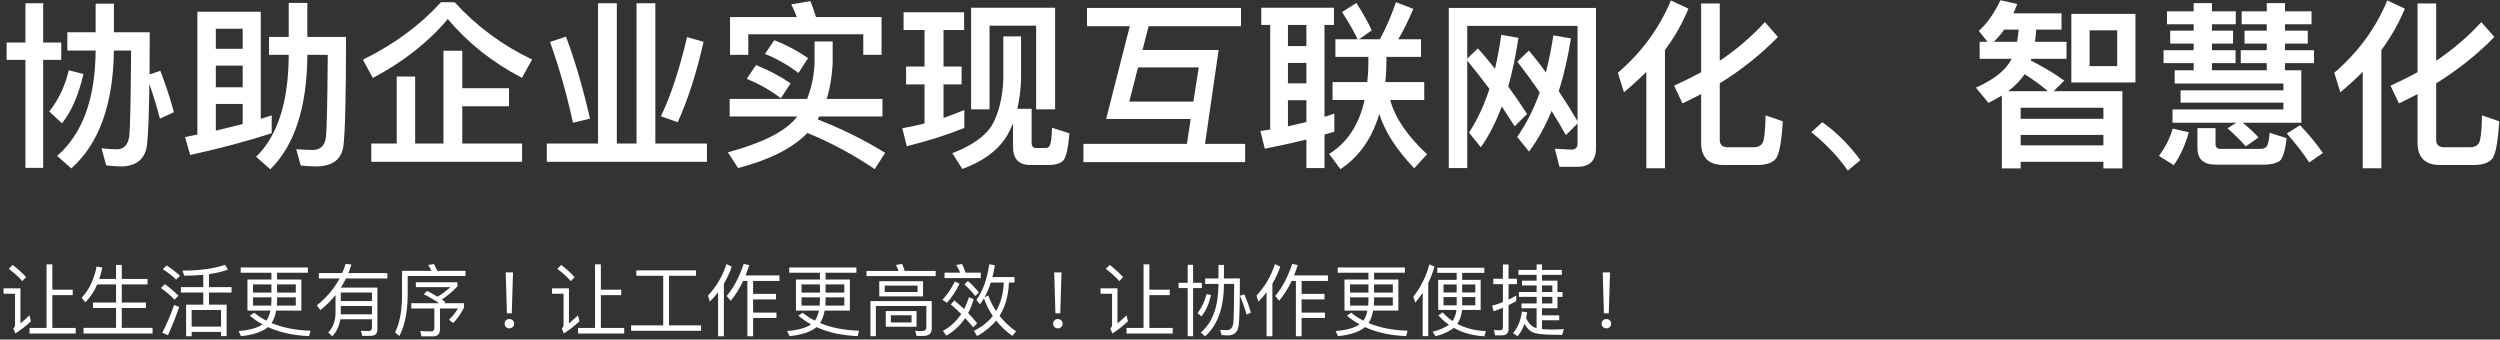 <?xml version="1.0" encoding="UTF-8"?>
<svg width="670px" height="91px" viewBox="0 0 670 91" version="1.1" xmlns="http://www.w3.org/2000/svg" xmlns:xlink="http://www.w3.org/1999/xlink">
    <rect x="0" y="0" width="670" height="91" fill="#333333" stroke="none"/>
    <title>SLOGAN_SC</title>
    <g id="Web登录" stroke="none" stroke-width="1" fill="none" fill-rule="evenodd">
        <g id="WEB登录" transform="translate(-334, -357)" fill="#FFFFFF" fill-rule="nonzero">
            <g id="SLOGAN_SC" transform="translate(334.945, 357.064)">
                <path d="M42.015,18.912 L39.135,19.872 C39.135,16.512 39.183,12.768 39.183,8.592 L29.583,8.592 L29.583,0.912 L24.687,0.912 L24.687,8.592 L17.103,8.592 L17.103,13.488 L24.687,13.488 L24.687,13.536 C24.591,26.496 21.135,35.856 14.367,41.712 L18.159,45.072 C25.599,38.448 29.391,27.936 29.583,13.536 L29.583,13.488 L34.191,13.488 C34.095,26.592 33.951,34.224 33.711,36.384 C33.375,38.736 32.271,39.936 30.399,39.936 C29.247,39.936 27.855,39.84 26.271,39.696 L27.519,44.256 C29.295,44.448 30.543,44.544 31.311,44.544 C35.583,44.544 37.983,42.576 38.463,38.736 C38.751,36.144 38.991,30.72 39.087,22.416 C40.047,25.2 41.007,28.272 41.919,31.728 L45.663,30 C44.607,26.064 43.359,22.368 42.015,18.912 Z M17.487,18.768 C16.479,22.992 14.751,26.688 12.255,29.808 L15.663,32.976 C18.159,29.904 20.079,25.536 21.423,19.776 L17.487,18.768 Z M0.831,11.328 L0.831,15.984 L5.871,15.984 L5.871,44.928 L10.623,44.928 L10.623,15.984 L15.471,15.984 L15.471,11.328 L10.623,11.328 L10.623,0.816 L5.871,0.816 L5.871,11.328 L0.831,11.328 Z" id="形状"></path>
                <path d="M68.943,3.072 L51.951,3.072 L51.951,36 L48.639,36.672 L50.031,41.472 C58.239,39.648 65.535,37.728 71.871,35.616 L71.871,30.864 L68.943,31.776 L68.943,3.072 Z M56.895,34.944 L56.895,27.792 L64.095,27.792 L64.095,33.168 C61.791,33.744 59.391,34.368 56.895,34.944 Z M56.895,23.328 L56.895,17.52 L64.095,17.52 L64.095,23.328 L56.895,23.328 Z M56.895,13.008 L56.895,7.632 L64.095,7.632 L64.095,13.008 L56.895,13.008 Z M76.431,0.72 L76.431,9.84 L71.151,9.84 L71.151,14.64 L76.431,14.64 L76.431,15.024 C76.335,27.408 73.407,36.384 67.695,41.952 L71.487,45.312 C77.967,38.928 81.279,28.848 81.423,15.024 L81.423,14.64 L86.895,14.64 C86.799,27.36 86.655,34.8 86.367,36.96 C86.031,39.072 84.831,40.128 82.815,40.128 C81.567,40.128 80.127,40.032 78.447,39.936 L79.647,44.304 C81.519,44.448 82.863,44.544 83.631,44.544 C88.047,44.544 90.495,42.768 91.071,39.216 C91.551,35.472 91.791,25.68 91.791,9.84 L81.423,9.84 L81.423,0.72 L76.431,0.72 Z" id="形状"></path>
                <path d="M117.231,0.528 C111.663,6.672 104.703,11.808 96.303,15.936 L98.991,20.832 C107.343,16.368 114.015,11.088 119.055,5.04 C124.527,11.52 131.151,16.752 138.927,20.784 L141.663,15.888 C133.791,12.144 126.879,7.056 120.879,0.528 L117.231,0.528 Z M117.903,13.536 L117.903,38.4 L110.319,38.4 L110.319,20.448 L105.375,20.448 L105.375,38.4 L98.559,38.4 L98.559,43.296 L138.975,43.296 L138.975,38.4 L122.943,38.4 L122.943,28.416 L135.471,28.416 L135.471,23.568 L122.943,23.568 L122.943,13.536 L117.903,13.536 Z" id="形状"></path>
                <path d="M159.327,0.816 L159.327,38.4 L145.599,38.4 L145.599,43.296 L188.511,43.296 L188.511,38.4 L174.687,38.4 L174.687,0.816 L169.647,0.816 L169.647,38.4 L164.367,38.4 L164.367,0.816 L159.327,0.816 Z M183.183,9.888 C181.167,18.432 178.863,25.536 176.175,31.104 L180.687,32.688 C183.471,26.544 185.775,19.344 187.599,11.136 L183.183,9.888 Z M150.735,9.744 L146.463,11.184 C148.959,18.144 150.975,25.344 152.607,32.832 L157.167,31.728 C155.295,23.472 153.135,16.128 150.735,9.744 Z" id="形状"></path>
                <path d="M215.439,35.568 C221.583,38.064 227.583,41.28 233.487,45.264 L236.271,40.896 C230.799,37.488 224.751,34.512 218.175,31.92 L218.607,31.152 L235.551,31.152 L235.551,26.448 L220.623,26.448 C221.487,23.664 222.015,20.496 222.207,16.992 L222.207,11.04 L217.359,11.04 L217.359,16.992 C217.167,20.496 216.495,23.664 215.343,26.448 L194.607,26.448 L194.607,31.152 L212.703,31.152 C212.511,31.344 212.367,31.584 212.175,31.824 C209.103,35.376 203.055,38.352 194.127,40.752 L196.863,44.976 C205.311,42.768 211.503,39.648 215.439,35.568 Z M201.663,17.376 L199.167,21.072 C202.335,22.32 205.359,24.048 208.335,26.256 L210.927,22.272 C208.143,20.352 205.023,18.72 201.663,17.376 Z M206.559,10.704 L204.063,14.4 C207.135,15.6 210.111,17.28 213.039,19.488 L215.631,15.504 C212.847,13.584 209.823,12 206.559,10.704 Z M235.311,4.512 L217.743,4.512 C217.263,2.976 216.783,1.536 216.255,0.24 L211.119,1.104 C211.647,2.16 212.127,3.264 212.607,4.512 L194.703,4.512 L194.703,14.64 L199.599,14.64 L199.599,9.12 L230.415,9.12 L230.415,14.64 L235.311,14.64 L235.311,4.512 Z" id="形状"></path>
                <path d="M281.823,2.016 L259.311,2.016 L259.311,29.232 L264.255,29.232 L264.255,6.816 L276.735,6.816 L276.735,29.232 L281.823,29.232 L281.823,2.016 Z M280.191,44.16 C281.823,44.16 283.071,43.776 283.935,43.056 C284.751,42.288 285.327,39.792 285.663,35.664 L281.007,34.176 C280.911,36.768 280.719,38.304 280.431,38.88 C280.191,39.36 279.807,39.6 279.279,39.6 L276.687,39.6 C275.919,39.6 275.535,39.12 275.535,38.16 L275.535,29.088 L271.695,29.088 C272.271,26.688 272.607,24.048 272.703,21.072 L272.703,9.696 L267.951,9.696 L267.951,21.072 C267.759,26.16 266.703,30.336 264.879,33.552 C263.055,36.48 259.503,38.976 254.271,40.992 L256.959,45.216 C262.335,43.248 266.223,40.464 268.623,36.816 C269.343,35.664 269.967,34.368 270.543,32.928 L270.543,39.264 C270.543,42.528 272.079,44.16 275.247,44.16 L280.191,44.16 Z M241.887,17.76 L241.887,22.56 L246.831,22.56 L246.831,33.024 C244.911,33.504 242.895,33.936 240.879,34.32 L242.079,39.12 C247.551,37.776 252.687,36.144 257.487,34.224 L257.487,29.424 C255.663,30.192 253.791,30.864 251.919,31.536 L251.919,22.56 L256.767,22.56 L256.767,17.76 L251.919,17.76 L251.919,7.968 L257.439,7.968 L257.439,3.216 L241.215,3.216 L241.215,7.968 L246.831,7.968 L246.831,17.76 L241.887,17.76 Z" id="形状"></path>
                <path d="M290.367,2.064 L290.367,6.96 L301.839,6.96 L295.503,31.824 L318.159,31.824 L317.151,38.496 L289.407,38.496 L289.407,43.392 L332.751,43.392 L332.751,38.496 L321.999,38.496 L325.647,13.344 L305.247,13.344 L306.879,6.96 L331.647,6.96 L331.647,2.064 L290.367,2.064 Z M318.879,27.168 L301.695,27.168 L304.047,18 L320.319,18 L318.879,27.168 Z" id="形状"></path>
                <path d="M356.943,10.464 L356.943,15.168 L365.775,15.168 L365.775,16.944 C365.775,18.672 365.679,20.304 365.487,21.936 L356.175,21.936 L356.175,26.736 L364.767,26.736 C363.279,33.36 360.111,38.208 355.263,41.184 L358.287,45.264 C363.279,42 366.735,37.056 368.703,30.48 C370.239,35.28 373.359,40.128 378.063,45.024 L381.519,41.28 C376.239,36.384 372.927,31.536 371.631,26.736 L380.751,26.736 L380.751,21.936 L370.335,21.936 C370.527,20.016 370.623,17.952 370.623,15.792 L370.623,15.168 L379.887,15.168 L379.887,10.464 L373.791,10.464 C375.135,8.208 376.479,5.472 377.823,2.304 L373.167,0.528 C371.967,4.08 370.527,7.392 368.847,10.464 L363.279,10.464 L366.687,8.064 C365.727,5.952 364.335,3.504 362.559,0.72 L358.719,3.168 C360.447,5.808 361.839,8.256 362.895,10.464 L356.943,10.464 Z M337.071,2.016 L337.071,6.624 L339.471,6.624 L339.471,34.656 L336.831,35.04 L338.031,39.792 C341.871,39.024 345.567,38.208 349.167,37.344 L349.167,44.976 L354.015,44.976 L354.015,36 C354.879,35.76 355.791,35.52 356.655,35.232 L356.655,30.384 C355.791,30.672 354.927,30.96 354.015,31.248 L354.015,6.624 L356.559,6.624 L356.559,2.016 L337.071,2.016 Z M344.223,33.792 L344.223,26.784 L349.167,26.784 L349.167,32.64 C347.535,33.024 345.903,33.408 344.223,33.792 Z M344.223,22.272 L344.223,16.8 L349.167,16.8 L349.167,22.272 L344.223,22.272 Z M344.223,12.288 L344.223,6.624 L349.167,6.624 L349.167,12.288 L344.223,12.288 Z" id="形状"></path>
                <path d="M404.991,33.792 L408.303,30.48 C406.575,27.792 404.895,25.344 403.263,23.136 C404.367,19.2 405.279,14.88 405.999,10.08 L401.391,9.264 C400.959,12.432 400.383,15.504 399.711,18.384 C398.079,16.272 396.543,14.448 395.103,12.912 L392.271,15.648 L392.271,6.864 L421.839,6.864 L421.839,32.4 C420.111,29.52 418.431,26.832 416.799,24.384 C418.143,20.16 419.247,15.408 420.063,10.224 L415.359,9.408 C414.831,12.912 414.159,16.224 413.343,19.344 C411.711,17.04 410.175,15.12 408.783,13.488 L405.711,16.464 C407.775,19.152 409.791,21.888 411.711,24.72 C410.079,29.232 408.063,33.168 405.663,36.624 L408.831,40.56 C411.135,37.488 413.151,33.888 414.879,29.664 C416.223,31.776 417.471,33.936 418.719,36.144 L421.839,33.024 L421.839,38.448 C421.839,39.504 421.263,40.032 420.159,40.032 L415.743,39.792 L416.991,44.64 L421.791,44.64 C425.103,44.64 426.783,42.96 426.783,39.6 L426.783,2.064 L387.327,2.064 L387.327,44.976 L392.271,44.976 L392.271,16.176 C394.287,18.624 396.303,21.168 398.223,23.76 C396.783,28.176 394.959,32.112 392.751,35.472 L395.919,39.408 C398.079,36.336 399.951,32.688 401.535,28.464 C402.687,30.192 403.839,31.968 404.991,33.792 Z" id="路径"></path>
                <path d="M446.847,0.048 C443.775,7.488 439.023,13.968 432.639,19.44 L434.271,24.672 C436.383,22.896 438.399,21.072 440.271,19.2 L440.271,45.024 L445.263,45.024 L445.263,13.344 C447.855,9.84 449.967,6.144 451.551,2.256 L446.847,0.048 Z M469.935,44.16 C472.383,44.16 474.063,43.584 474.975,42.48 C475.887,41.328 476.511,37.968 476.847,32.448 L472.239,30.864 C472.143,35.136 471.855,37.632 471.375,38.352 C470.895,39.024 470.127,39.408 469.071,39.408 L462.159,39.408 C460.671,39.408 459.951,38.736 459.951,37.44 L459.951,22.272 C465.759,18.672 470.943,14.544 475.551,9.84 L472.047,5.856 C468.543,9.696 464.511,13.152 459.951,16.224 L459.951,0.864 L454.959,0.864 L454.959,19.296 C452.655,20.544 450.255,21.744 447.711,22.896 L449.967,27.648 C451.647,26.832 453.327,26.016 454.959,25.152 L454.959,38.16 C454.959,42.144 456.975,44.16 461.007,44.16 L469.935,44.16 Z" id="形状"></path>
                <path d="M487.407,32.688 L484.479,35.376 C486.495,36.96 488.319,38.64 490.047,40.464 C491.583,42.096 492.975,43.824 494.271,45.648 L497.631,42.864 C496.287,40.992 494.799,39.264 493.263,37.68 C491.439,35.808 489.519,34.128 487.407,32.688 Z" id="路径"></path>
                <path d="M536.175,7.872 L540.063,7.872 C539.967,9.024 539.823,10.08 539.631,11.136 L533.391,11.136 C534.351,10.176 535.311,9.12 536.175,7.872 Z M538.191,15.696 C536.703,18.672 533.487,21.264 528.591,23.424 L531.951,27.504 C533.199,26.88 534.399,26.208 535.551,25.536 L535.551,45.072 L540.591,45.072 L540.591,43.296 L562.767,43.296 L562.767,45.072 L567.855,45.072 L567.855,24.384 L549.423,24.384 L552.255,21.552 C549.807,19.728 546.831,17.952 543.279,16.128 L543.423,15.696 L552.879,15.696 L552.879,11.136 L544.431,11.136 C544.575,10.08 544.671,9.024 544.767,7.872 L551.535,7.872 L551.535,3.504 L538.623,3.504 C539.007,2.736 539.343,1.872 539.679,1.008 L535.167,0 C533.487,3.552 531.567,6.288 529.359,8.208 L531.711,11.136 L529.599,11.136 L529.599,15.696 L538.191,15.696 Z M540.591,38.88 L540.591,36.096 L562.767,36.096 L562.767,38.88 L540.591,38.88 Z M540.591,31.776 L540.591,28.8 L562.767,28.8 L562.767,31.776 L540.591,31.776 Z M537.231,24.384 C539.055,22.992 540.543,21.456 541.647,19.824 C544.095,21.36 546.159,22.848 547.887,24.384 L537.231,24.384 Z M554.175,3.648 L554.175,22.032 L571.359,22.032 L571.359,3.648 L554.175,3.648 Z M566.463,17.664 L559.071,17.664 L559.071,8.064 L566.463,8.064 L566.463,17.664 Z" id="形状"></path>
                <path d="M615.807,32.832 L615.807,18.768 L611.439,18.768 L611.439,16.848 L619.215,16.848 L619.215,13.392 L611.439,13.392 L611.439,11.616 L617.535,11.616 L617.535,8.16 L611.439,8.16 L611.439,6.432 L618.543,6.432 L618.543,2.976 L611.439,2.976 L611.439,0.768 L606.543,0.768 L606.543,2.976 L599.823,2.976 L599.823,6.432 L606.543,6.432 L606.543,8.16 L600.591,8.16 L600.591,11.616 L606.543,11.616 L606.543,13.392 L599.583,13.392 L599.583,16.848 L606.543,16.848 L606.543,18.768 L591.855,18.768 L591.855,16.848 L598.191,16.848 L598.191,13.392 L591.855,13.392 L591.855,11.616 L597.519,11.616 L597.519,8.16 L591.855,8.16 L591.855,6.432 L598.239,6.432 L598.239,2.976 L591.855,2.976 L591.855,0.768 L586.959,0.768 L586.959,2.976 L579.807,2.976 L579.807,6.432 L586.959,6.432 L586.959,8.16 L580.671,8.16 L580.671,11.616 L586.959,11.616 L586.959,13.392 L578.895,13.392 L578.895,16.848 L586.959,16.848 L586.959,18.768 L581.871,18.768 L581.871,22.32 L611.007,22.32 L611.007,24.144 L583.455,24.144 L583.455,27.456 L611.007,27.456 L611.007,29.28 L581.295,29.28 L581.295,32.832 L598.383,32.832 L596.031,34.32 C598.047,36.096 599.679,37.728 600.927,39.168 L604.335,36.768 C603.327,35.616 601.935,34.32 600.111,32.832 L615.807,32.832 Z M581.343,34.416 C580.575,37.008 579.375,39.408 577.647,41.712 L581.631,44.208 C583.359,41.712 584.703,38.784 585.663,35.376 L581.343,34.416 Z M605.775,44.064 C607.599,44.064 608.943,43.728 609.903,43.152 C610.815,42.48 611.487,40.416 611.871,36.96 L607.311,35.52 C607.167,37.584 606.879,38.832 606.447,39.264 C606.111,39.648 605.583,39.84 604.815,39.84 L594.159,39.84 C593.247,39.84 592.815,39.408 592.815,38.544 L592.815,34.272 L587.967,34.272 L587.967,39.6 C587.967,42.576 589.599,44.064 592.863,44.064 L605.775,44.064 Z M615.471,33.504 L611.919,35.712 C614.415,38.544 616.431,41.136 617.919,43.488 L621.567,40.944 C620.127,38.784 618.111,36.288 615.471,33.504 Z" id="形状"></path>
                <path d="M638.847,0.048 C635.775,7.488 631.023,13.968 624.639,19.44 L626.271,24.672 C628.383,22.896 630.399,21.072 632.271,19.2 L632.271,45.024 L637.263,45.024 L637.263,13.344 C639.855,9.84 641.967,6.144 643.551,2.256 L638.847,0.048 Z M661.935,44.16 C664.383,44.16 666.063,43.584 666.975,42.48 C667.887,41.328 668.511,37.968 668.847,32.448 L664.239,30.864 C664.143,35.136 663.855,37.632 663.375,38.352 C662.895,39.024 662.127,39.408 661.071,39.408 L654.159,39.408 C652.671,39.408 651.951,38.736 651.951,37.44 L651.951,22.272 C657.759,18.672 662.943,14.544 667.551,9.84 L664.047,5.856 C660.543,9.696 656.511,13.152 651.951,16.224 L651.951,0.864 L646.959,0.864 L646.959,19.296 C644.655,20.544 642.255,21.744 639.711,22.896 L641.967,27.648 C643.647,26.832 645.327,26.016 646.959,25.152 L646.959,38.16 C646.959,42.144 648.975,44.16 653.007,44.16 L661.935,44.16 Z" id="形状"></path>
                <path d="M11.529,70.779 L11.529,87.831 L6.972,87.831 L6.972,89.322 L19.341,89.322 L19.341,87.831 L13.083,87.831 L13.083,79.032 L18.543,79.032 L18.543,77.562 L13.083,77.562 L13.083,70.779 L11.529,70.779 Z M2.457,70.947 L1.407,71.976 C2.919,73.131 4.137,74.223 5.019,75.273 L6.048,74.223 C5.082,73.131 3.885,72.039 2.457,70.947 Z M0,77.205 L0,78.654 L3.087,78.654 L3.087,87.117 C3.087,87.411 2.919,87.705 2.604,87.957 L3.171,89.301 C4.641,88.356 6.048,87.264 7.35,86.046 L6.951,84.45 C6.09,85.269 5.292,85.983 4.536,86.592 L4.536,77.205 L0,77.205 Z" id="形状"></path>
                <path d="M25.116,76.155 L30.156,76.155 L30.156,81.006 L23.982,81.006 L23.982,82.476 L30.156,82.476 L30.156,87.81 L21.441,87.81 L21.441,89.322 L39.942,89.322 L39.942,87.81 L31.689,87.81 L31.689,82.476 L38.178,82.476 L38.178,81.006 L31.689,81.006 L31.689,76.155 L38.598,76.155 L38.598,74.685 L31.689,74.685 L31.689,70.947 L30.156,70.947 L30.156,74.685 L25.662,74.685 C25.977,73.74 26.25,72.732 26.481,71.64 L24.948,71.367 C24.255,74.874 22.911,77.667 20.937,79.725 L21.903,80.964 C23.205,79.662 24.276,78.066 25.116,76.155 Z" id="路径"></path>
                <path d="M47.523,76.89 L47.523,78.339 L53.529,78.339 L53.529,81.594 L48.93,81.594 L48.93,90.057 L50.421,90.057 L50.421,88.902 L58.296,88.902 L58.296,90.015 L59.787,90.015 L59.787,81.594 L55.062,81.594 L55.062,78.339 L61.11,78.339 L61.11,76.89 L55.062,76.89 L55.062,73.404 C56.973,73.131 58.653,72.732 60.123,72.207 L59.388,70.905 C56.364,71.934 52.542,72.459 47.964,72.459 L48.426,73.824 C50.232,73.824 51.933,73.74 53.529,73.593 L53.529,76.89 L47.523,76.89 Z M50.421,87.474 L50.421,83.022 L58.296,83.022 L58.296,87.474 L50.421,87.474 Z M43.722,71.073 L42.693,72.06 C44.205,73.068 45.402,73.992 46.263,74.874 L47.292,73.845 C46.326,72.921 45.129,71.997 43.722,71.073 Z M43.239,76.092 L42.189,77.121 C43.722,78.213 44.919,79.263 45.801,80.25 L46.851,79.2 C45.885,78.15 44.667,77.121 43.239,76.092 Z M45.717,81.678 C44.835,84.219 43.764,86.697 42.546,89.133 L44.058,89.784 C45.15,87.432 46.158,84.891 47.082,82.203 L45.717,81.678 Z" id="形状"></path>
                <path d="M63.567,71.619 L63.567,73.026 L71.799,73.026 L71.799,74.853 L65.373,74.853 L65.373,83.169 L71.526,83.169 C71.316,84.261 70.938,85.164 70.434,85.878 C69.258,85.269 68.166,84.555 67.179,83.736 L66.024,84.534 C67.053,85.416 68.187,86.193 69.405,86.865 C68.061,87.831 65.919,88.419 63,88.65 L63.651,90.036 C66.99,89.658 69.405,88.86 70.875,87.6 C74.004,89.028 77.679,89.847 81.9,90.015 L82.278,88.566 C78.246,88.44 74.76,87.747 71.82,86.508 C72.408,85.668 72.807,84.555 73.059,83.169 L79.821,83.169 L79.821,74.853 L73.311,74.853 L73.311,73.026 L81.564,73.026 L81.564,71.619 L63.567,71.619 Z M78.33,81.846 L73.248,81.846 L73.311,80.355 L73.311,79.62 L78.33,79.62 L78.33,81.846 Z M71.736,81.846 L66.864,81.846 L66.864,79.62 L71.799,79.62 L71.799,80.355 C71.799,80.859 71.778,81.363 71.736,81.846 Z M66.864,78.36 L66.864,76.155 L71.799,76.155 L71.799,78.36 L66.864,78.36 Z M73.311,76.155 L78.33,76.155 L78.33,78.36 L73.311,78.36 L73.311,76.155 Z" id="形状"></path>
                <path d="M90.384,81.951 L98.742,81.951 L98.742,84.177 L90.363,84.177 C90.363,84.051 90.384,83.946 90.384,83.82 L90.384,81.951 Z M98.742,80.628 L90.384,80.628 L90.384,78.339 L98.742,78.339 L98.742,80.628 Z M90.258,85.5 L98.742,85.5 L98.742,87.747 C98.742,88.335 98.448,88.65 97.902,88.65 C97.251,88.65 96.537,88.629 95.781,88.587 L96.138,89.952 L98.343,89.952 C99.561,89.952 100.191,89.385 100.191,88.251 L100.191,77.016 L90.405,77.016 C90.909,76.218 91.371,75.399 91.791,74.559 L102.858,74.559 L102.858,73.11 L92.421,73.11 C92.715,72.375 92.988,71.619 93.219,70.821 L91.686,70.653 C91.434,71.472 91.119,72.291 90.762,73.11 L84.504,73.11 L84.504,74.559 L90.069,74.559 C88.62,77.289 86.583,79.683 83.958,81.783 L84.924,83.043 C86.457,81.804 87.801,80.46 88.977,79.011 L88.977,83.904 C88.935,86.004 88.284,87.705 87.024,89.049 L88.137,90.057 C89.25,88.839 89.964,87.306 90.258,85.5 Z" id="形状"></path>
                <path d="M115.353,70.695 L113.82,70.947 C114.135,71.43 114.429,71.955 114.702,72.522 L106.806,72.522 L106.806,79.305 C106.764,83.421 106.134,86.655 104.937,88.986 L106.071,89.994 C107.499,87.306 108.234,83.757 108.318,79.305 L108.318,73.908 L123.816,73.908 L123.816,72.522 L116.214,72.522 C115.941,71.85 115.647,71.241 115.353,70.695 Z M113.526,77.898 L112.623,78.78 C114.282,79.62 115.668,80.439 116.76,81.195 L109.284,81.195 L109.284,82.602 L115.458,82.602 L115.458,87.852 C115.458,88.44 115.164,88.755 114.597,88.755 C113.673,88.755 112.707,88.713 111.699,88.65 L112.014,90.078 L115.101,90.078 C116.34,90.078 116.97,89.448 116.97,88.209 L116.97,82.602 L121.8,82.602 C121.065,83.778 120.267,84.786 119.385,85.626 L120.519,86.529 C121.59,85.395 122.556,84.009 123.417,82.371 L123.417,81.195 L118.083,81.195 L118.398,80.88 C118.104,80.649 117.789,80.418 117.453,80.208 C118.965,79.221 120.372,78.045 121.653,76.68 L121.653,75.588 L110.502,75.588 L110.502,76.89 L119.763,76.89 C118.713,77.856 117.558,78.717 116.298,79.452 C115.458,78.927 114.534,78.402 113.526,77.898 Z" id="形状"></path>
                <path d="M134.589,72.942 L134.904,83.904 L136.206,83.904 L136.542,72.942 L134.589,72.942 Z M135.555,85.437 C135.198,85.437 134.904,85.542 134.652,85.794 C134.4,86.025 134.295,86.319 134.295,86.676 C134.295,87.033 134.4,87.327 134.652,87.579 C134.904,87.81 135.198,87.936 135.555,87.936 C135.912,87.936 136.227,87.81 136.479,87.579 C136.71,87.348 136.836,87.054 136.836,86.676 C136.836,86.319 136.71,86.025 136.479,85.794 C136.227,85.542 135.912,85.437 135.555,85.437 Z" id="形状"></path>
                <path d="M158.529,70.779 L158.529,87.831 L153.972,87.831 L153.972,89.322 L166.341,89.322 L166.341,87.831 L160.083,87.831 L160.083,79.032 L165.543,79.032 L165.543,77.562 L160.083,77.562 L160.083,70.779 L158.529,70.779 Z M149.457,70.947 L148.407,71.976 C149.919,73.131 151.137,74.223 152.019,75.273 L153.048,74.223 C152.082,73.131 150.885,72.039 149.457,70.947 Z M147,77.205 L147,78.654 L150.087,78.654 L150.087,87.117 C150.087,87.411 149.919,87.705 149.604,87.957 L150.171,89.301 C151.641,88.356 153.048,87.264 154.35,86.046 L153.951,84.45 C153.09,85.269 152.292,85.983 151.536,86.592 L151.536,77.205 L147,77.205 Z" id="形状"></path>
                <polygon id="路径" points="176.799 73.845 176.799 87.138 168.189 87.138 168.189 88.587 186.942 88.587 186.942 87.138 178.353 87.138 178.353 73.845 185.577 73.845 185.577 72.396 169.596 72.396 169.596 73.845"></polygon>
                <path d="M198.219,75.231 L199.353,75.231 L199.353,90.057 L200.886,90.057 L200.886,85.164 L207.144,85.164 L207.144,83.715 L200.886,83.715 L200.886,80.166 L207.018,80.166 L207.018,78.696 L200.886,78.696 L200.886,75.231 L207.942,75.231 L207.942,73.74 L198.87,73.74 C199.206,72.879 199.542,71.955 199.878,70.989 L198.366,70.653 C197.19,74.202 195.657,77.079 193.809,79.263 L194.88,80.544 C196.14,79.032 197.253,77.268 198.219,75.231 Z M191.499,78.255 L191.499,90.057 L193.053,90.057 L193.053,75.987 C193.893,74.559 194.607,73.026 195.174,71.388 L193.746,70.716 C192.717,73.908 191.058,76.722 188.79,79.179 L189.294,80.775 C190.092,79.977 190.827,79.137 191.499,78.255 Z" id="形状"></path>
                <path d="M210.567,71.619 L210.567,73.026 L218.799,73.026 L218.799,74.853 L212.373,74.853 L212.373,83.169 L218.526,83.169 C218.316,84.261 217.938,85.164 217.434,85.878 C216.258,85.269 215.166,84.555 214.179,83.736 L213.024,84.534 C214.053,85.416 215.187,86.193 216.405,86.865 C215.061,87.831 212.919,88.419 210,88.65 L210.651,90.036 C213.99,89.658 216.405,88.86 217.875,87.6 C221.004,89.028 224.679,89.847 228.9,90.015 L229.278,88.566 C225.246,88.44 221.76,87.747 218.82,86.508 C219.408,85.668 219.807,84.555 220.059,83.169 L226.821,83.169 L226.821,74.853 L220.311,74.853 L220.311,73.026 L228.564,73.026 L228.564,71.619 L210.567,71.619 Z M225.33,81.846 L220.248,81.846 L220.311,80.355 L220.311,79.62 L225.33,79.62 L225.33,81.846 Z M218.736,81.846 L213.864,81.846 L213.864,79.62 L218.799,79.62 L218.799,80.355 C218.799,80.859 218.778,81.363 218.736,81.846 Z M213.864,78.36 L213.864,76.155 L218.799,76.155 L218.799,78.36 L213.864,78.36 Z M220.311,76.155 L225.33,76.155 L225.33,78.36 L220.311,78.36 L220.311,76.155 Z" id="形状"></path>
                <path d="M240.828,70.653 L239.169,70.947 C239.421,71.43 239.673,71.955 239.883,72.543 L231.273,72.543 L231.273,73.929 L249.816,73.929 L249.816,72.543 L241.5,72.543 C241.29,71.85 241.059,71.22 240.828,70.653 Z M246.456,89.973 C247.989,89.973 248.766,89.301 248.766,87.978 L248.766,80.628 L232.344,80.628 L232.344,90.036 L233.793,90.036 L233.793,81.951 L247.317,81.951 L247.317,87.663 C247.317,88.335 246.876,88.671 246.015,88.671 L244.335,88.608 L244.692,89.973 L246.456,89.973 Z M234.696,75.294 L234.696,79.368 L246.435,79.368 L246.435,75.294 L234.696,75.294 Z M244.965,78.192 L236.166,78.192 L236.166,76.47 L244.965,76.47 L244.965,78.192 Z M236.439,83.295 L236.439,87.495 L244.692,87.495 L244.692,83.295 L236.439,83.295 Z M243.348,86.361 L237.804,86.361 L237.804,84.429 L243.348,84.429 L243.348,86.361 Z" id="形状"></path>
                <path d="M254.961,75.357 C254.037,77.268 252.924,78.906 251.643,80.271 L252.819,81.111 C254.121,79.662 255.255,77.94 256.221,75.966 L254.961,75.357 Z M260.442,79.284 L261.408,78.297 C260.274,76.953 259.287,75.924 258.447,75.252 L257.523,76.155 C258.489,77.037 259.476,78.066 260.442,79.284 Z M254.814,80.46 L253.869,81.51 C254.814,82.308 255.738,83.169 256.662,84.093 C255.402,86.004 253.764,87.516 251.769,88.608 L252.651,89.889 C254.709,88.734 256.389,87.159 257.712,85.185 C258.426,85.962 259.161,86.802 259.896,87.684 L260.925,86.529 C260.169,85.605 259.35,84.723 258.51,83.841 C259.098,82.728 259.602,81.489 260.001,80.124 L258.741,79.578 C258.384,80.712 257.943,81.783 257.418,82.77 C256.599,81.972 255.738,81.216 254.814,80.46 Z M256.872,70.695 L255.318,70.947 C255.717,71.577 256.074,72.249 256.389,73.005 L252.189,73.005 L252.189,74.454 L261.912,74.454 L261.912,73.005 L257.859,73.005 C257.544,72.144 257.208,71.367 256.872,70.695 Z M264.6,75.651 L268.065,75.651 C267.96,78.591 267.267,81.153 266.007,83.295 C265.146,82.014 264.453,80.628 263.907,79.116 L262.878,79.662 C263.55,78.486 264.117,77.163 264.6,75.651 Z M265.125,84.618 C263.865,86.235 262.164,87.558 260.064,88.608 L260.925,89.994 C262.983,88.86 264.684,87.474 266.028,85.836 C267.204,87.348 268.653,88.734 270.333,89.952 L271.362,88.755 C269.64,87.537 268.149,86.13 266.931,84.576 C268.485,82.119 269.325,79.137 269.451,75.651 L270.942,75.651 L270.942,74.181 L265.02,74.181 C265.272,73.173 265.503,72.123 265.692,71.01 L264.18,70.758 C263.592,74.769 262.437,77.961 260.736,80.313 L261.681,81.489 C262.059,80.985 262.416,80.46 262.752,79.872 C263.34,81.573 264.117,83.148 265.125,84.618 Z" id="形状"></path>
                <path d="M281.589,72.942 L281.904,83.904 L283.206,83.904 L283.542,72.942 L281.589,72.942 Z M282.555,85.437 C282.198,85.437 281.904,85.542 281.652,85.794 C281.4,86.025 281.295,86.319 281.295,86.676 C281.295,87.033 281.4,87.327 281.652,87.579 C281.904,87.81 282.198,87.936 282.555,87.936 C282.912,87.936 283.227,87.81 283.479,87.579 C283.71,87.348 283.836,87.054 283.836,86.676 C283.836,86.319 283.71,86.025 283.479,85.794 C283.227,85.542 282.912,85.437 282.555,85.437 Z" id="形状"></path>
                <path d="M305.529,70.779 L305.529,87.831 L300.972,87.831 L300.972,89.322 L313.341,89.322 L313.341,87.831 L307.083,87.831 L307.083,79.032 L312.543,79.032 L312.543,77.562 L307.083,77.562 L307.083,70.779 L305.529,70.779 Z M296.457,70.947 L295.407,71.976 C296.919,73.131 298.137,74.223 299.019,75.273 L300.048,74.223 C299.082,73.131 297.885,72.039 296.457,70.947 Z M294,77.205 L294,78.654 L297.087,78.654 L297.087,87.117 C297.087,87.411 296.919,87.705 296.604,87.957 L297.171,89.301 C298.641,88.356 300.048,87.264 301.35,86.046 L300.951,84.45 C300.09,85.269 299.292,85.983 298.536,86.592 L298.536,77.205 L294,77.205 Z" id="形状"></path>
                <path d="M332.535,78.822 L331.359,79.2 C331.989,80.67 332.598,82.371 333.144,84.261 L334.299,83.736 C333.795,81.993 333.207,80.355 332.535,78.822 Z M325.605,70.947 L325.605,74.559 L322.035,74.559 L322.035,76.029 L325.605,76.029 L325.605,76.386 C325.542,82.203 323.967,86.424 320.88,89.049 L322.014,90.057 C325.311,87.18 326.991,82.623 327.075,76.386 L327.075,76.029 L329.826,76.029 C329.784,81.909 329.7,85.416 329.574,86.55 C329.406,87.789 328.818,88.419 327.81,88.419 C327.306,88.419 326.739,88.398 326.067,88.356 L326.445,89.742 C327.18,89.784 327.705,89.826 328.02,89.826 C329.826,89.826 330.813,88.923 331.023,87.159 C331.233,85.563 331.338,81.363 331.338,74.559 L327.075,74.559 L327.075,70.947 L325.605,70.947 Z M322.413,78.717 C321.909,80.754 321.09,82.455 319.998,83.799 L321.006,84.744 C322.14,83.421 323.001,81.51 323.631,79.032 L322.413,78.717 Z M314.916,75.735 L314.916,77.142 L317.352,77.142 L317.352,90.036 L318.801,90.036 L318.801,77.142 L321.153,77.142 L321.153,75.735 L318.801,75.735 L318.801,70.905 L317.352,70.905 L317.352,75.735 L314.916,75.735 Z" id="形状"></path>
                <path d="M345.219,75.231 L346.353,75.231 L346.353,90.057 L347.886,90.057 L347.886,85.164 L354.144,85.164 L354.144,83.715 L347.886,83.715 L347.886,80.166 L354.018,80.166 L354.018,78.696 L347.886,78.696 L347.886,75.231 L354.942,75.231 L354.942,73.74 L345.87,73.74 C346.206,72.879 346.542,71.955 346.878,70.989 L345.366,70.653 C344.19,74.202 342.657,77.079 340.809,79.263 L341.88,80.544 C343.14,79.032 344.253,77.268 345.219,75.231 Z M338.499,78.255 L338.499,90.057 L340.053,90.057 L340.053,75.987 C340.893,74.559 341.607,73.026 342.174,71.388 L340.746,70.716 C339.717,73.908 338.058,76.722 335.79,79.179 L336.294,80.775 C337.092,79.977 337.827,79.137 338.499,78.255 Z" id="形状"></path>
                <path d="M357.567,71.619 L357.567,73.026 L365.799,73.026 L365.799,74.853 L359.373,74.853 L359.373,83.169 L365.526,83.169 C365.316,84.261 364.938,85.164 364.434,85.878 C363.258,85.269 362.166,84.555 361.179,83.736 L360.024,84.534 C361.053,85.416 362.187,86.193 363.405,86.865 C362.061,87.831 359.919,88.419 357,88.65 L357.651,90.036 C360.99,89.658 363.405,88.86 364.875,87.6 C368.004,89.028 371.679,89.847 375.9,90.015 L376.278,88.566 C372.246,88.44 368.76,87.747 365.82,86.508 C366.408,85.668 366.807,84.555 367.059,83.169 L373.821,83.169 L373.821,74.853 L367.311,74.853 L367.311,73.026 L375.564,73.026 L375.564,71.619 L357.567,71.619 Z M372.33,81.846 L367.248,81.846 L367.311,80.355 L367.311,79.62 L372.33,79.62 L372.33,81.846 Z M365.736,81.846 L360.864,81.846 L360.864,79.62 L365.799,79.62 L365.799,80.355 C365.799,80.859 365.778,81.363 365.736,81.846 Z M360.864,78.36 L360.864,76.155 L365.799,76.155 L365.799,78.36 L360.864,78.36 Z M367.311,76.155 L372.33,76.155 L372.33,78.36 L367.311,78.36 L367.311,76.155 Z" id="形状"></path>
                <path d="M384.258,71.682 L384.258,73.068 L389.445,73.068 L389.445,74.937 L384.489,74.937 L384.489,83.001 L389.382,83.001 C389.256,84.135 388.899,85.143 388.332,85.983 C387.366,85.311 386.484,84.534 385.686,83.652 L384.552,84.45 C385.392,85.416 386.337,86.256 387.366,86.97 C386.4,87.705 384.951,88.335 382.998,88.839 L383.775,90.057 C385.917,89.49 387.534,88.734 388.668,87.789 C390.999,89.133 393.729,89.889 396.879,90.057 L397.257,88.671 C394.338,88.545 391.797,87.894 389.613,86.739 C390.306,85.731 390.726,84.492 390.873,83.001 L395.871,83.001 L395.871,74.937 L390.915,74.937 L390.915,73.068 L396.858,73.068 L396.858,71.682 L384.258,71.682 Z M394.443,81.762 L390.915,81.762 L390.915,79.557 L394.443,79.557 L394.443,81.762 Z M389.445,81.762 L385.917,81.762 L385.917,79.557 L389.445,79.557 L389.445,81.762 Z M385.917,78.318 L385.917,76.176 L389.445,76.176 L389.445,78.318 L385.917,78.318 Z M390.915,76.176 L394.443,76.176 L394.443,78.318 L390.915,78.318 L390.915,76.176 Z M380.331,78.381 L380.331,90.015 L381.822,90.015 L381.822,75.777 C382.494,74.391 383.04,72.942 383.502,71.409 L382.137,70.779 C381.255,74.034 379.806,76.932 377.832,79.452 L378.336,81.048 C379.05,80.208 379.722,79.305 380.331,78.381 Z" id="形状"></path>
                <path d="M416.451,82.56 L416.451,79.494 L417.816,79.494 L417.816,78.192 L416.451,78.192 L416.451,75.147 L412.314,75.147 L412.314,73.593 L417.627,73.593 L417.627,72.27 L412.314,72.27 L412.314,70.8 L410.865,70.8 L410.865,72.27 L405.993,72.27 L405.993,73.593 L410.865,73.593 L410.865,75.147 L406.959,75.147 L406.959,76.449 L410.865,76.449 L410.865,78.192 L406.119,78.192 L406.119,79.494 L410.865,79.494 L410.865,81.258 L406.812,81.258 L406.812,82.56 L410.865,82.56 L410.865,87.873 C410.613,87.789 410.403,87.726 410.193,87.642 C409.395,87.285 408.681,86.487 408.051,85.227 C408.156,84.744 408.261,84.219 408.345,83.631 L406.938,83.421 C406.602,85.878 405.804,87.81 404.544,89.196 L405.762,90.036 C406.518,89.196 407.148,88.104 407.631,86.718 C408.219,87.789 408.891,88.524 409.626,88.902 C410.55,89.364 412.314,89.616 414.918,89.637 C415.758,89.658 416.682,89.679 417.732,89.679 L418.173,88.146 C417.249,88.209 416.136,88.251 414.813,88.251 C413.868,88.251 413.028,88.209 412.314,88.125 L412.314,85.773 L416.934,85.773 L416.934,84.45 L412.314,84.45 L412.314,82.56 L416.451,82.56 Z M412.314,76.449 L415.086,76.449 L415.086,78.192 L412.314,78.192 L412.314,76.449 Z M415.086,79.494 L415.086,81.258 L412.314,81.258 L412.314,79.494 L415.086,79.494 Z M401.583,89.805 C402.759,89.805 403.347,89.217 403.347,88.041 L403.347,81.72 C404.019,81.384 404.712,81.027 405.405,80.649 L405.405,79.137 C404.733,79.515 404.061,79.893 403.347,80.229 L403.347,76.092 L405.594,76.092 L405.594,74.643 L403.347,74.643 L403.347,70.821 L401.835,70.821 L401.835,74.643 L399.252,74.643 L399.252,76.092 L401.835,76.092 L401.835,80.901 C400.89,81.279 399.924,81.594 398.958,81.846 L399.336,83.358 C400.176,83.064 400.995,82.749 401.835,82.413 L401.835,87.663 C401.835,88.188 401.562,88.461 401.058,88.461 C400.533,88.461 399.987,88.419 399.42,88.356 L399.735,89.805 L401.583,89.805 Z" id="形状"></path>
                <path d="M428.589,72.942 L428.904,83.904 L430.206,83.904 L430.542,72.942 L428.589,72.942 Z M429.555,85.437 C429.198,85.437 428.904,85.542 428.652,85.794 C428.4,86.025 428.295,86.319 428.295,86.676 C428.295,87.033 428.4,87.327 428.652,87.579 C428.904,87.81 429.198,87.936 429.555,87.936 C429.912,87.936 430.227,87.81 430.479,87.579 C430.71,87.348 430.836,87.054 430.836,86.676 C430.836,86.319 430.71,86.025 430.479,85.794 C430.227,85.542 429.912,85.437 429.555,85.437 Z" id="形状"></path>
            </g>
        </g>
    </g>
</svg>